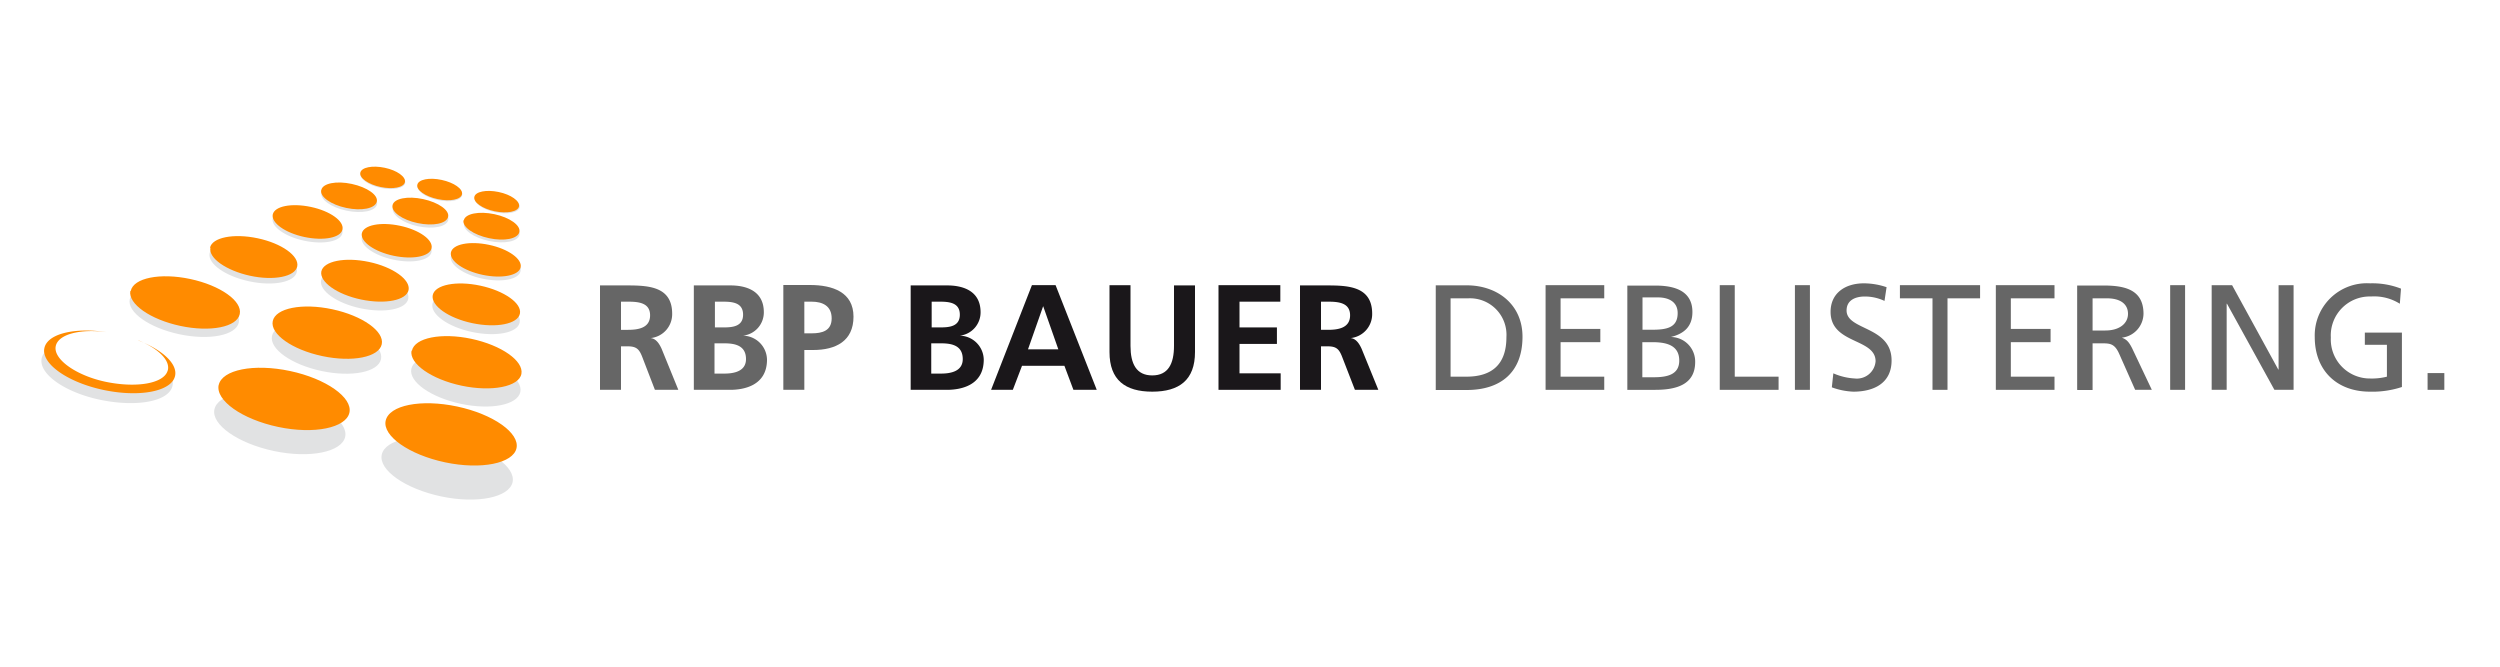 <?xml version="1.0" encoding="UTF-8"?> <svg xmlns="http://www.w3.org/2000/svg" id="Ebene_1" data-name="Ebene 1" viewBox="0 0 300 80"><defs><style>.cls-1,.cls-4{fill:#666;}.cls-1,.cls-2{fill-rule:evenodd;}.cls-2,.cls-3{fill:#1a171a;}.cls-5{fill:#e1e2e3;}.cls-6{fill:#ff8b00;}</style></defs><title>rbp_2019-logo-quer</title><path class="cls-1" d="M72,46.78h2.52V41.56h.81c1.06,0,1.39.36,1.75,1.3l1.51,3.92H81.4l-2-4.91c-.25-.56-.65-1.24-1.33-1.3v0a2.88,2.88,0,0,0,2.59-2.92c0-3.49-3.22-3.4-5.92-3.4H72V46.78ZM74.52,36.2h.83c1.26,0,2.66.12,2.66,1.64s-1.42,1.74-2.66,1.74h-.83V36.2"></path><path class="cls-1" d="M83.21,46.78h4.4c1.58,0,4.43-.46,4.43-3.63a2.93,2.93,0,0,0-2.88-2.87v0a2.81,2.81,0,0,0,2.5-2.81c0-2.76-2.43-3.22-4-3.22h-4.4V46.78ZM85.74,36.2h1c1.15,0,2.43.11,2.43,1.56s-1.32,1.53-2.38,1.53h-1V36.2Zm0,5h1.19c1.25,0,2.59.25,2.59,1.89,0,1.46-1.42,1.74-2.59,1.74H85.74V41.17"></path><path class="cls-1" d="M94,46.78h2.52V42h1.06c2.7,0,4.84-1.06,4.84-4s-2.5-3.8-5.23-3.8H94V46.78ZM96.52,36.2h.88c1.3,0,2.4.5,2.4,2S98.66,40,97.4,40h-.88V36.2"></path><path class="cls-2" d="M109.23,46.78h4.39c1.59,0,4.43-.46,4.43-3.63a2.93,2.93,0,0,0-2.88-2.87v0a2.81,2.81,0,0,0,2.5-2.81c0-2.76-2.43-3.22-4-3.22h-4.39V46.78Zm2.52-10.58h1c1.15,0,2.43.11,2.43,1.56s-1.31,1.53-2.38,1.53h-1V36.2Zm0,5h1.19c1.26,0,2.59.25,2.59,1.89,0,1.46-1.42,1.74-2.59,1.74h-1.19V41.17"></path><path class="cls-2" d="M118.93,46.78h2.61l1.1-2.88h5.09l1.08,2.88h2.8l-4.94-12.56h-2.84l-4.9,12.56Zm8.1-4.86h-3.67l1.82-5.18h0L127,41.92"></path><path class="cls-3" d="M133.14,42.25c0,3.36,1.9,4.75,5.13,4.75s5.13-1.39,5.13-4.75v-8h-2.52v7.25c0,2.14-.69,3.55-2.61,3.55s-2.61-1.41-2.61-3.55V34.22h-2.52v8"></path><polyline class="cls-3" points="146.22 46.78 153.68 46.78 153.68 44.8 148.74 44.8 148.74 41.27 153.23 41.27 153.23 39.29 148.74 39.29 148.74 36.2 153.64 36.2 153.64 34.22 146.22 34.22 146.22 46.78"></polyline><path class="cls-2" d="M156,46.78h2.52V41.56h.81c1.06,0,1.38.36,1.74,1.3l1.52,3.92h2.81l-2-4.91c-.25-.56-.65-1.24-1.33-1.3v0a2.88,2.88,0,0,0,2.59-2.92c0-3.49-3.22-3.4-5.93-3.4H156V46.78Zm2.52-10.58h.83c1.26,0,2.66.12,2.66,1.64s-1.42,1.74-2.66,1.74h-.83V36.2"></path><path class="cls-1" d="M174.07,35.8h2.11a4.38,4.38,0,0,1,4.59,4.66c0,3.24-1.71,4.74-4.81,4.74h-1.89V35.8Zm-1.8,11H176c4.14,0,6.7-2.17,6.7-6.39,0-3.87-3-6.17-6.7-6.17h-3.71V46.78"></path><polyline class="cls-4" points="185.47 46.78 192.51 46.78 192.51 45.2 187.27 45.2 187.27 41.06 192.04 41.06 192.04 39.47 187.27 39.47 187.27 35.8 192.51 35.8 192.51 34.22 185.47 34.22 185.47 46.78"></polyline><path class="cls-1" d="M197.08,35.69H199c1,0,2.32.38,2.32,1.88,0,1.85-1.47,2-3.22,2h-1V35.69Zm0,5.37h1.17c1.55,0,3.26.27,3.26,2.21,0,1.7-1.46,2-3.08,2h-1.35V41.06Zm-1.8,5.72h3.35c2.56,0,4.79-.64,4.79-3.34a2.94,2.94,0,0,0-2.92-3v0c1.59-.39,2.59-1.26,2.59-3,0-2.33-1.8-3.17-4.41-3.17h-3.4V46.78"></path><polyline class="cls-4" points="206.37 46.78 213.43 46.78 213.43 45.2 208.17 45.2 208.17 34.22 206.37 34.22 206.37 46.78"></polyline><polyline class="cls-4" points="215.39 46.78 217.19 46.78 217.19 34.22 215.39 34.22 215.39 46.78"></polyline><path class="cls-4" d="M226.35,34.45a8.51,8.51,0,0,0-2.68-.45c-2.27,0-4,1.19-4,3.42,0,3.91,5.4,3.13,5.4,5.94a2.25,2.25,0,0,1-2.47,2.06A7.42,7.42,0,0,1,220,44.8l-.18,1.68a8.4,8.4,0,0,0,2.58.52c2.52,0,4.59-1.06,4.59-3.74,0-4.15-5.4-3.59-5.4-6,0-1.32,1.18-1.68,2.19-1.68a5.55,5.55,0,0,1,2.36.53l.25-1.66"></path><polyline class="cls-4" points="231.9 46.78 233.7 46.78 233.7 35.8 237.61 35.8 237.61 34.22 227.99 34.22 227.99 35.8 231.9 35.8 231.9 46.78"></polyline><polyline class="cls-4" points="239.5 46.78 246.54 46.78 246.54 45.2 241.3 45.2 241.3 41.06 246.07 41.06 246.07 39.47 241.3 39.47 241.3 35.8 246.54 35.8 246.54 34.22 239.5 34.22 239.5 46.78"></polyline><path class="cls-1" d="M251.11,35.8h1.73c1.65,0,2.52.72,2.52,1.86s-1,2-2.72,2h-1.53V35.8Zm-1.8,11h1.8V41.2h1.08c.95,0,1.55,0,2.1,1.23l1.93,4.35h2l-2.37-5c-.4-.78-.67-1.05-1.23-1.26v0a2.93,2.93,0,0,0,2.6-2.86c0-3-2.4-3.4-4.88-3.4h-3.08V46.78"></path><polyline class="cls-4" points="260.42 46.78 262.21 46.78 262.21 34.22 260.42 34.22 260.42 46.78"></polyline><polyline class="cls-4" points="265.4 46.78 267.2 46.78 267.2 36.45 267.24 36.45 272.93 46.78 275.23 46.78 275.23 34.22 273.43 34.22 273.43 44.34 273.39 44.34 267.85 34.22 265.4 34.22 265.4 46.78"></polyline><path class="cls-4" d="M288.1,34.63a9.44,9.44,0,0,0-3.69-.63,6.26,6.26,0,0,0-6.64,6.45c0,4,2.64,6.55,6.62,6.55a11.3,11.3,0,0,0,3.84-.56V39.91h-4.45v1.47h2.65V45.2a7.26,7.26,0,0,1-2,.22,4.69,4.69,0,0,1-4.73-4.92,4.67,4.67,0,0,1,4.82-4.92,5.77,5.77,0,0,1,3.46.87l.14-1.82"></path><polyline class="cls-4" points="291.31 46.78 293.32 46.78 293.32 44.77 291.31 44.77 291.31 46.78"></polyline><path class="cls-5" d="M25.73,49.13c.39-1.87,4.23-2.63,8.56-1.71s7.53,3.18,7.13,5-4.23,2.62-8.56,1.7-7.53-3.18-7.13-5"></path><path class="cls-5" d="M45.81,54.56c.4-1.86,4.23-2.62,8.57-1.7s7.53,3.18,7.13,5-4.23,2.63-8.57,1.71-7.52-3.18-7.13-5"></path><path class="cls-5" d="M15.57,35.91c.33-1.56,3.53-2.19,7.14-1.42s6.27,2.65,5.95,4.2-3.53,2.19-7.14,1.42-6.28-2.65-5.95-4.2"></path><path class="cls-5" d="M32.64,40.31c.33-1.55,3.52-2.19,7.14-1.42s6.27,2.65,5.94,4.21-3.53,2.19-7.14,1.42-6.27-2.65-5.94-4.21"></path><path class="cls-5" d="M49.36,44.26c.33-1.56,3.52-2.19,7.13-1.43s6.28,2.66,5.95,4.21-3.53,2.19-7.14,1.42-6.27-2.65-5.94-4.2"></path><path class="cls-5" d="M25.15,30.4c.27-1.24,2.82-1.75,5.71-1.14s5,2.12,4.76,3.36-2.82,1.76-5.71,1.14-5-2.12-4.76-3.36"></path><path class="cls-5" d="M38.53,33.63c.26-1.24,2.82-1.75,5.71-1.14s5,2.12,4.75,3.37S46.17,37.61,43.28,37s-5-2.12-4.75-3.37"></path><path class="cls-5" d="M51.89,36.47c.27-1.24,2.82-1.75,5.71-1.13s5,2.12,4.76,3.36-2.82,1.75-5.71,1.14-5-2.12-4.76-3.37"></path><path class="cls-5" d="M32.72,26.2c.21-1,2.26-1.4,4.57-.91s4,1.7,3.8,2.69-2.25,1.4-4.57.91-4-1.7-3.8-2.69"></path><path class="cls-5" d="M43.41,28.47c.21-1,2.26-1.4,4.57-.91s4,1.7,3.8,2.69-2.25,1.41-4.57.91-4-1.69-3.8-2.69"></path><path class="cls-5" d="M54.1,30.75c.21-1,2.26-1.4,4.57-.91s4,1.69,3.8,2.69-2.25,1.4-4.57.91-4-1.7-3.8-2.69"></path><path class="cls-5" d="M38.58,23.13c.17-.8,1.81-1.12,3.66-.73s3.21,1.36,3,2.15-1.81,1.12-3.66.73-3.21-1.36-3-2.15"></path><path class="cls-5" d="M47.13,25c.17-.8,1.81-1.12,3.66-.73s3.21,1.36,3,2.15-1.8,1.12-3.65.73S47,25.74,47.13,25"></path><path class="cls-5" d="M55.69,26.77c.17-.8,1.8-1.13,3.65-.73s3.21,1.36,3,2.15-1.8,1.12-3.65.73-3.21-1.36-3-2.15"></path><path class="cls-5" d="M57,23.75c.13-.64,1.44-.9,2.92-.59s2.57,1.09,2.44,1.72-1.45.9-2.93.59S56.81,24.38,57,23.75"></path><path class="cls-5" d="M50.11,22.29c.13-.64,1.44-.9,2.92-.58s2.57,1.08,2.43,1.72-1.44.9-2.92.58S50,22.93,50.11,22.29"></path><path class="cls-5" d="M43.26,20.84c.14-.64,1.45-.9,2.93-.59s2.57,1.09,2.43,1.72-1.44.9-2.92.59-2.57-1.09-2.44-1.72"></path><path class="cls-5" d="M12.45,46.68c-3.8-.81-6.73-2.64-7.12-4.34A1.57,1.57,0,0,0,5,43c-.39,1.86,2.8,4.12,7.14,5s8.17.16,8.56-1.71a1.65,1.65,0,0,0,0-.7c-1,1.39-4.47,1.88-8.27,1.07"></path><path class="cls-6" d="M26.24,46.22c.39-1.86,4.23-2.62,8.56-1.7s7.53,3.18,7.13,5-4.23,2.63-8.56,1.71-7.53-3.18-7.13-5.05"></path><path class="cls-6" d="M46.28,50.49c.4-1.87,4.23-2.63,8.57-1.71s7.52,3.18,7.13,5-4.23,2.62-8.57,1.7-7.53-3.18-7.13-5"></path><path class="cls-6" d="M15.69,34.91c.33-1.56,3.53-2.2,7.14-1.43s6.27,2.65,5.94,4.21-3.52,2.19-7.13,1.42-6.28-2.65-6-4.2"></path><path class="cls-6" d="M32.73,38.53c.33-1.56,3.53-2.19,7.14-1.42s6.27,2.65,5.94,4.2-3.52,2.19-7.14,1.42-6.27-2.65-5.94-4.2"></path><path class="cls-6" d="M49.43,42.08c.33-1.55,3.53-2.19,7.14-1.42s6.28,2.65,6,4.2S59,47.05,55.38,46.28s-6.28-2.65-6-4.2"></path><path class="cls-6" d="M25.2,29.73c.26-1.24,2.82-1.75,5.71-1.14s5,2.12,4.76,3.37S32.84,33.71,30,33.09s-5-2.12-4.75-3.36"></path><path class="cls-6" d="M38.56,32.57c.27-1.24,2.82-1.75,5.71-1.14s5,2.13,4.76,3.37-2.82,1.75-5.71,1.14-5-2.12-4.76-3.37"></path><path class="cls-6" d="M51.93,35.41c.26-1.24,2.82-1.75,5.71-1.13s5,2.12,4.75,3.36-2.82,1.75-5.71,1.14-5-2.12-4.75-3.37"></path><path class="cls-6" d="M38.56,22.79c.17-.79,1.8-1.12,3.65-.72s3.22,1.35,3,2.15-1.81,1.12-3.66.73-3.21-1.36-3-2.16"></path><path class="cls-6" d="M47.11,24.61c.17-.79,1.81-1.12,3.66-.72s3.21,1.35,3,2.15-1.81,1.12-3.66.73-3.21-1.36-3-2.16"></path><path class="cls-6" d="M55.66,26.43c.17-.79,1.81-1.12,3.66-.73s3.21,1.36,3,2.16-1.8,1.12-3.65.72-3.21-1.35-3.05-2.15"></path><path class="cls-6" d="M43.24,20.72c.13-.64,1.44-.9,2.92-.59s2.57,1.09,2.43,1.73-1.44.89-2.92.58-2.57-1.09-2.43-1.72"></path><path class="cls-6" d="M50.08,22.17c.13-.64,1.44-.9,2.92-.58s2.57,1.08,2.44,1.72-1.45.9-2.93.58-2.57-1.08-2.43-1.72"></path><path class="cls-6" d="M56.92,23.63c.13-.64,1.44-.9,2.92-.59s2.57,1.09,2.44,1.73-1.45.89-2.93.58-2.57-1.09-2.43-1.72"></path><path class="cls-6" d="M32.73,25.74c.21-1,2.25-1.4,4.57-.91s4,1.7,3.8,2.7-2.26,1.4-4.57.91-4-1.7-3.8-2.7"></path><path class="cls-6" d="M43.42,28c.21-1,2.25-1.4,4.57-.91s4,1.69,3.8,2.69-2.26,1.4-4.57.91-4-1.7-3.8-2.69"></path><path class="cls-6" d="M54.11,30.29c.21-1,2.25-1.4,4.57-.91s4,1.7,3.8,2.69-2.26,1.4-4.57.91-4-1.69-3.8-2.69"></path><path class="cls-6" d="M16.63,40.85c2.31.95,3.77,2.34,3.52,3.53a1.27,1.27,0,0,1-.06.18c-.53,1.47-3.71,2-7.29,1.28s-6.45-2.72-6.11-4.31h0c.3-1.42,2.93-2.1,6.13-1.67-3.88-.59-7.12.19-7.49,1.9a1.51,1.51,0,0,0,0,.7c.39,1.7,3.31,3.54,7.12,4.34s7.22.32,8.27-1.07a1.65,1.65,0,0,0,.29-.63c.31-1.45-1.54-3.13-4.4-4.24"></path></svg> 